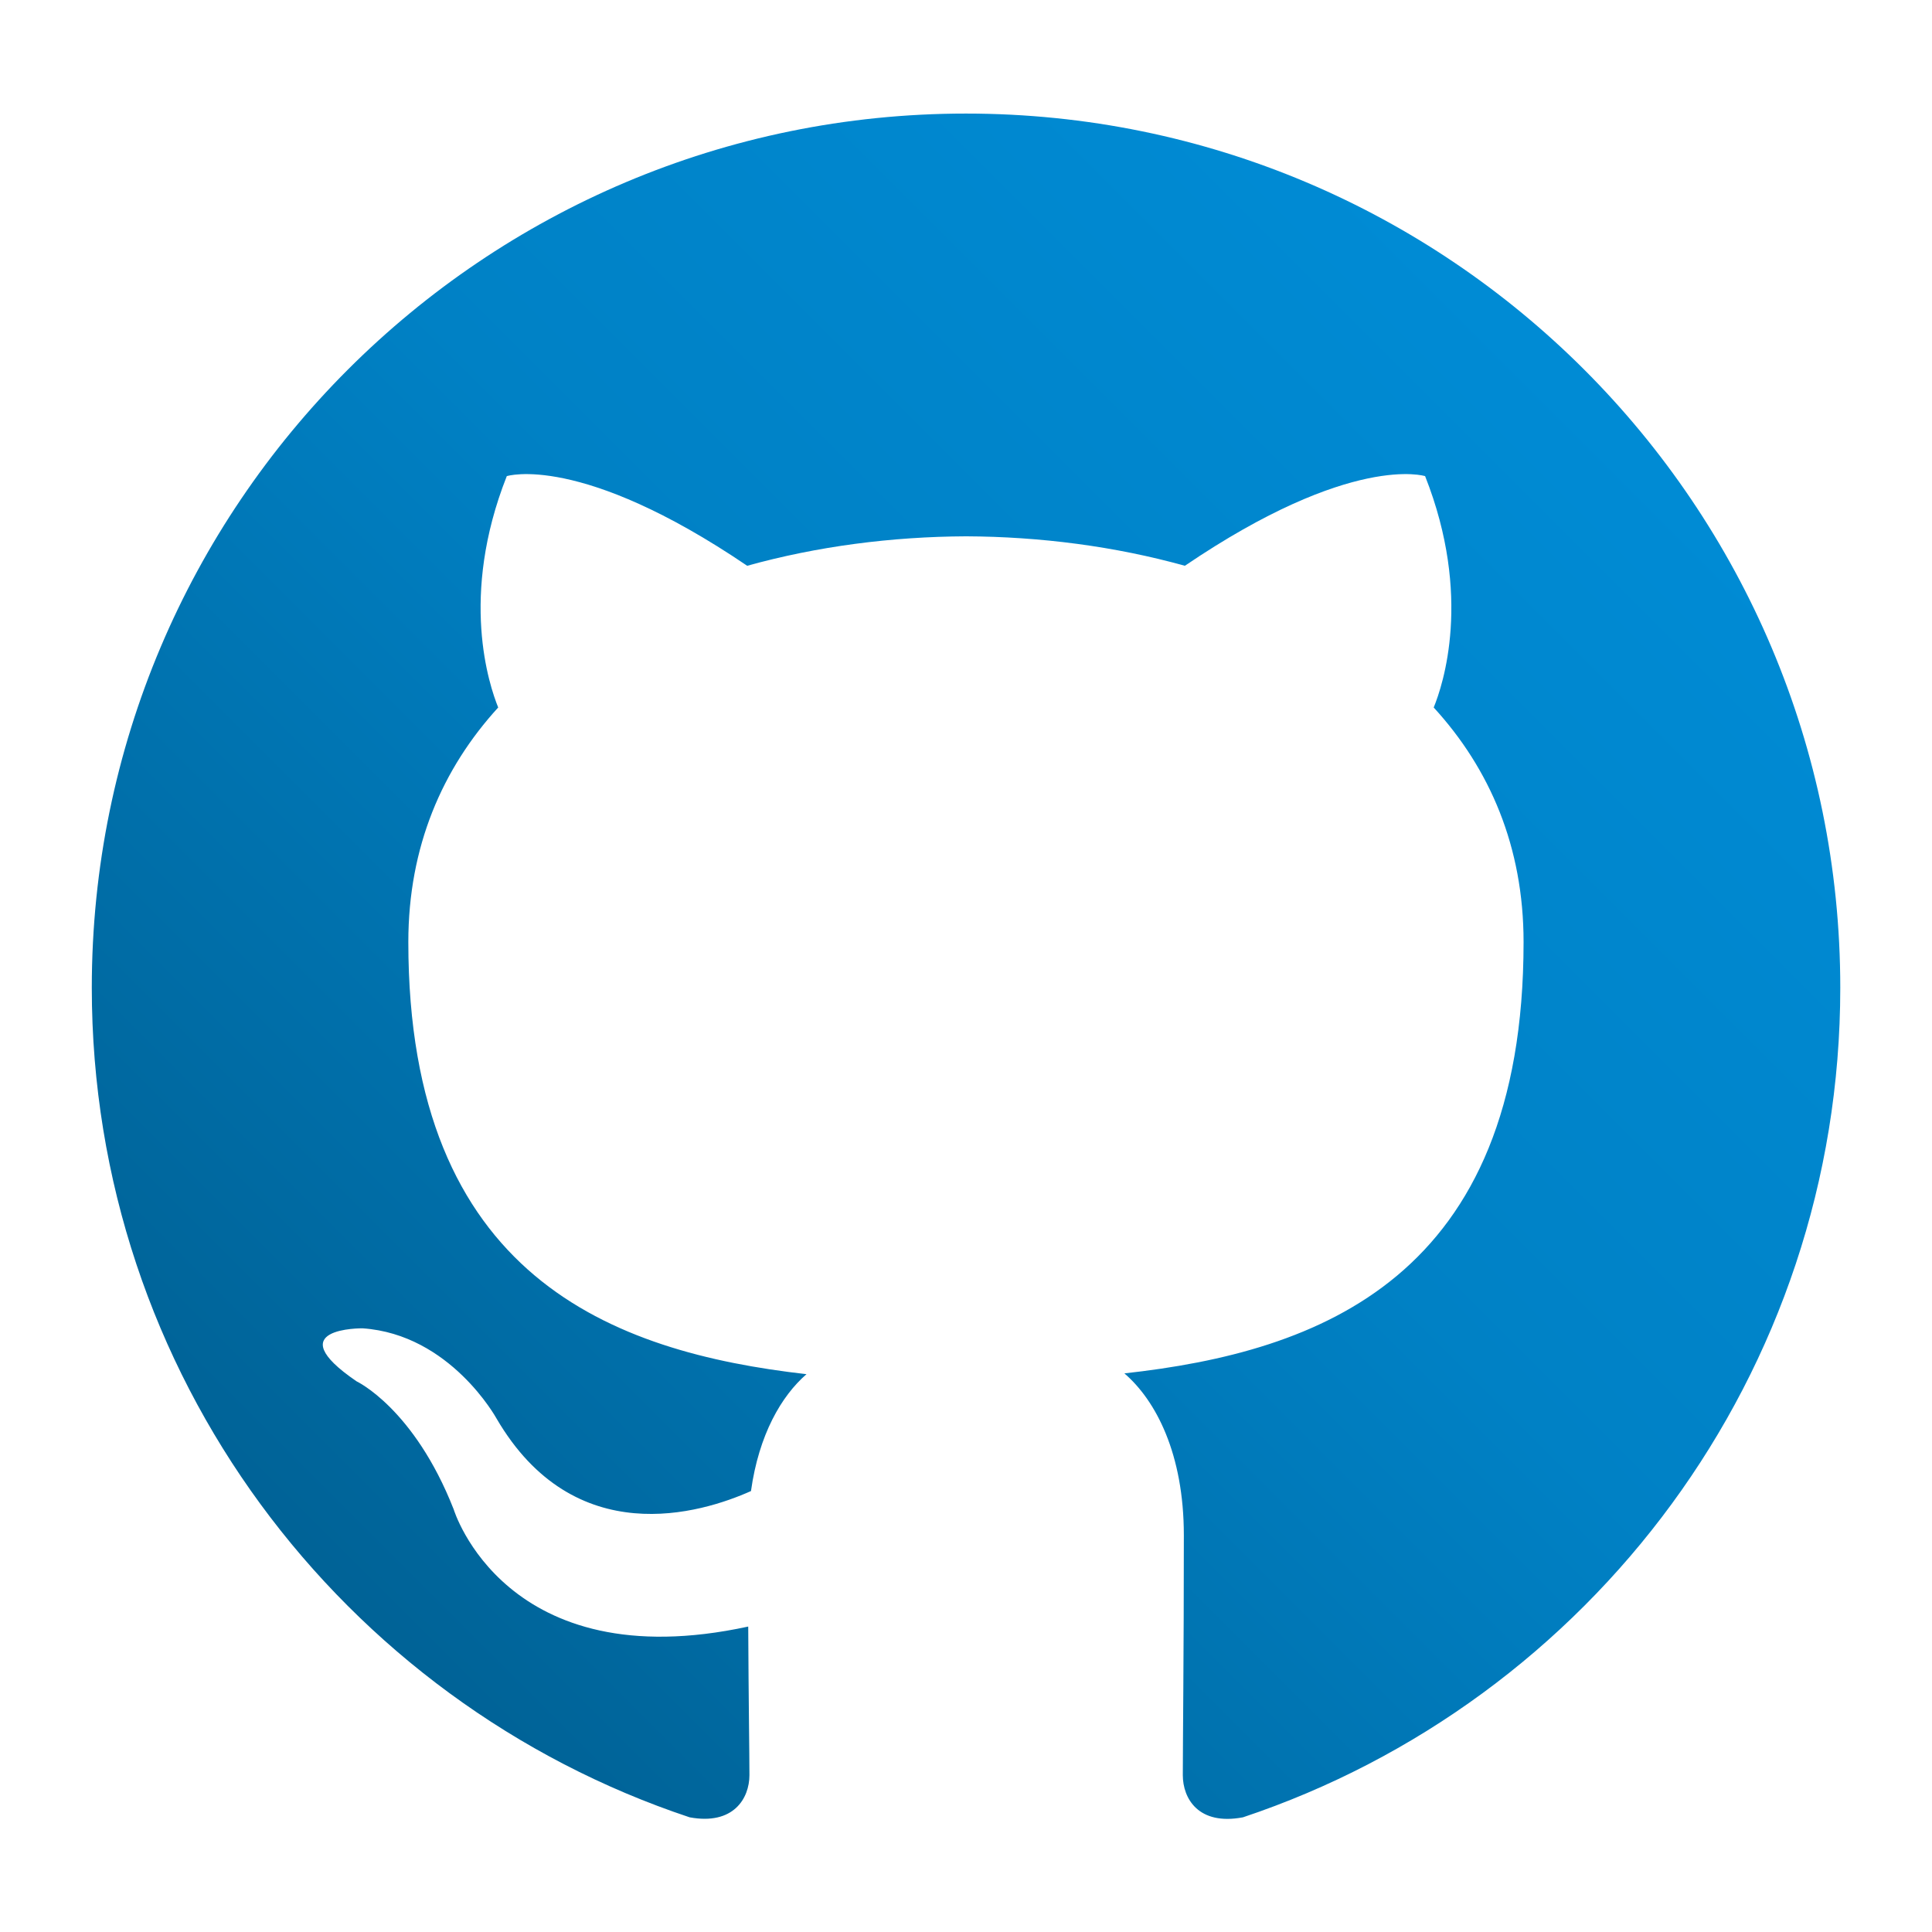 <?xml version="1.0" encoding="UTF-8" standalone="no"?>
<!DOCTYPE svg PUBLIC "-//W3C//DTD SVG 1.1//EN" "http://www.w3.org/Graphics/SVG/1.1/DTD/svg11.dtd">
<svg width="100%" height="100%" viewBox="0 0 36 36" version="1.1" xmlns="http://www.w3.org/2000/svg" xmlns:xlink="http://www.w3.org/1999/xlink" xml:space="preserve" xmlns:serif="http://www.serif.com/" style="fill-rule:evenodd;clip-rule:evenodd;stroke-linejoin:round;stroke-miterlimit:2;">
    <g transform="matrix(3.202,0,0,2.967,-9.33,-20.08)">
        <clipPath id="_clip1">
            <path d="M8.535,7.481C5.726,7.481 3.448,9.939 3.448,12.971C3.448,15.397 4.905,17.455 6.927,18.181C7.182,18.232 7.275,18.062 7.275,17.916C7.275,17.786 7.27,17.441 7.268,16.983C5.853,17.314 5.554,16.247 5.554,16.247C5.323,15.612 4.989,15.443 4.989,15.443C4.527,15.103 5.024,15.11 5.024,15.11C5.535,15.148 5.803,15.676 5.803,15.676C6.257,16.515 6.994,16.272 7.284,16.132C7.33,15.777 7.461,15.535 7.607,15.398C6.477,15.259 5.29,14.788 5.29,12.684C5.29,12.085 5.488,11.595 5.813,11.211C5.761,11.072 5.586,10.514 5.863,9.758C5.863,9.758 6.29,9.61 7.262,10.321C7.668,10.199 8.103,10.138 8.536,10.136C8.968,10.138 9.403,10.199 9.809,10.321C10.78,9.61 11.207,9.758 11.207,9.758C11.484,10.514 11.31,11.072 11.257,11.211C11.583,11.595 11.78,12.085 11.78,12.684C11.78,14.794 10.591,15.258 9.457,15.393C9.64,15.563 9.803,15.898 9.803,16.41C9.803,17.144 9.797,17.736 9.797,17.916C9.797,18.063 9.888,18.234 10.147,18.181C12.166,17.453 13.623,15.397 13.623,12.971C13.623,9.939 11.345,7.481 8.535,7.481"/>
        </clipPath>
        <g clip-path="url(#_clip1)">
            <rect x="2.914" y="6.768" width="11.243" height="12.134" style="fill:url(#_Linear2);"/>
        </g>
    </g>
    <defs>
        <linearGradient id="_Linear2" x1="0" y1="0" x2="1" y2="0" gradientUnits="userSpaceOnUse" gradientTransform="matrix(-11.243,12.134,-11.243,-12.134,14.157,6.768)"><stop offset="0" style="stop-color:rgb(0,146,223);stop-opacity:1"/><stop offset="0.47" style="stop-color:rgb(0,129,197);stop-opacity:1"/><stop offset="1" style="stop-color:rgb(0,83,127);stop-opacity:1"/></linearGradient>
    </defs>
</svg>
